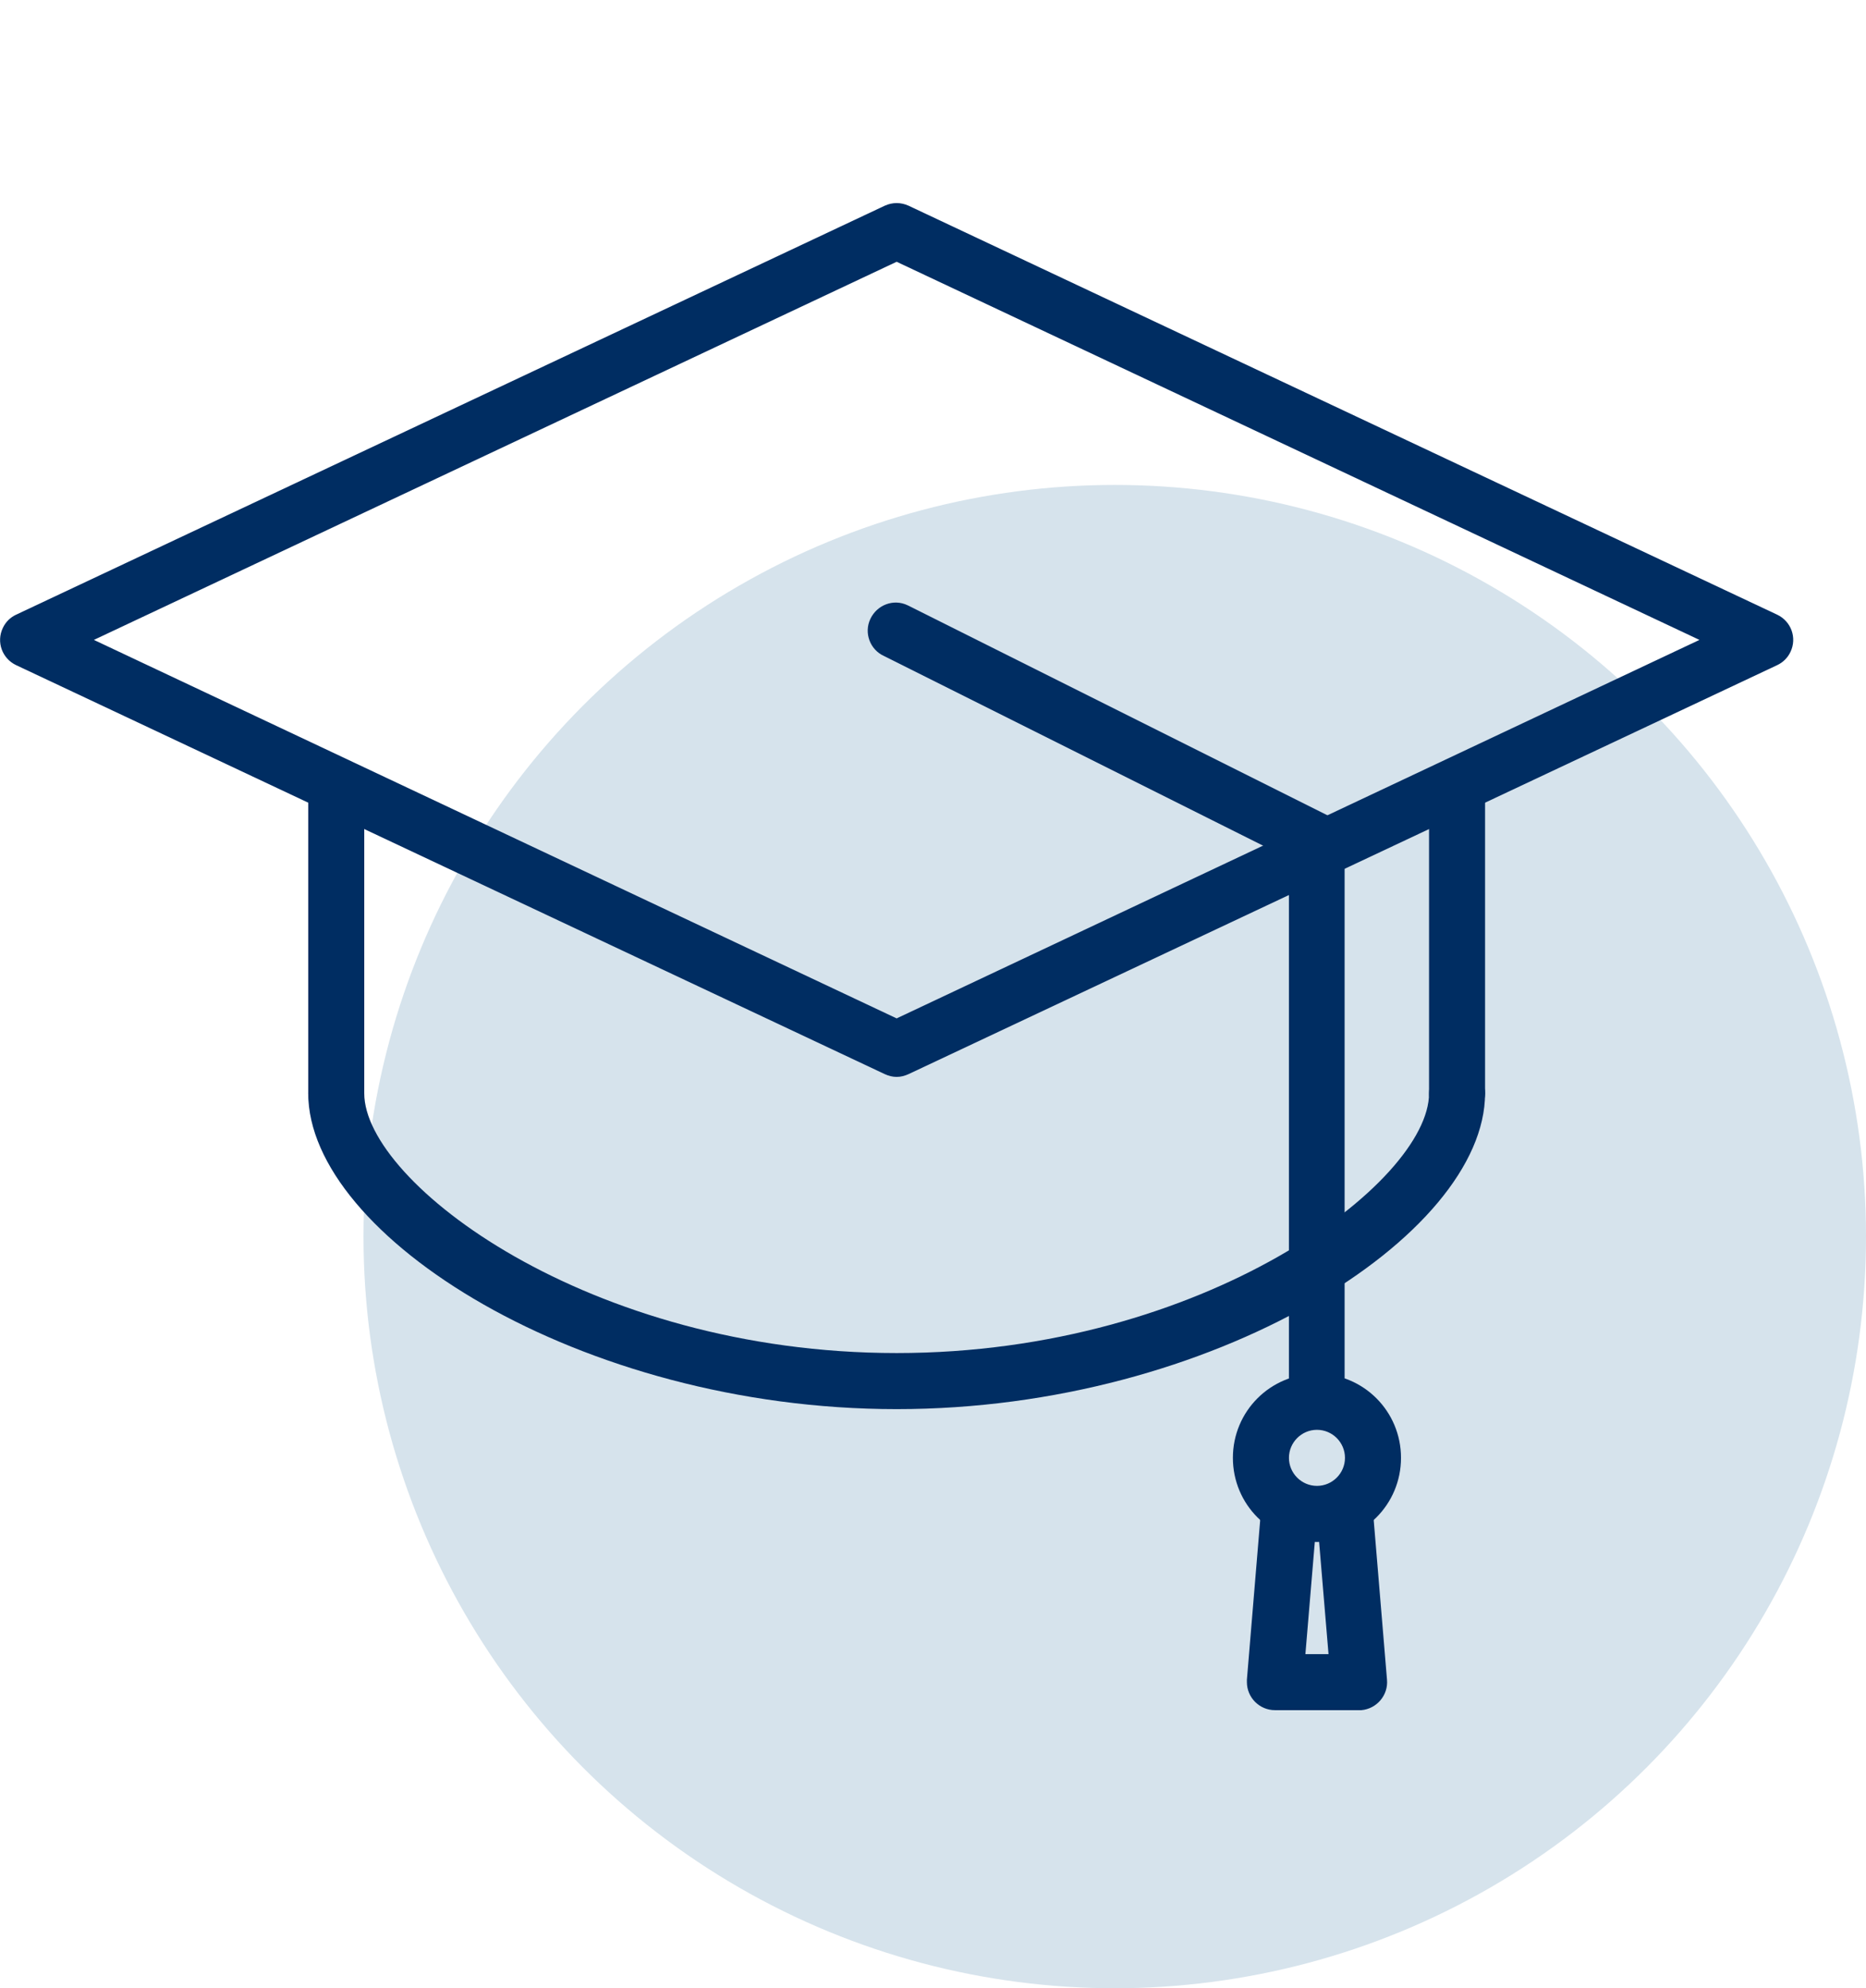 <svg width="77" height="82" viewBox="0 0 77 82" fill="none" xmlns="http://www.w3.org/2000/svg">
<circle cx="46" cy="51" r="31" fill="#D6E3EC"/>
<path d="M37 44.414C36.827 44.414 36.668 44.371 36.509 44.299L0.665 27.432C0.087 27.157 -0.159 26.478 0.116 25.9C0.231 25.654 0.419 25.466 0.665 25.351L36.509 8.484C36.827 8.339 37.174 8.339 37.492 8.484L73.335 25.351C73.913 25.625 74.159 26.305 73.885 26.883C73.769 27.128 73.581 27.316 73.335 27.432L37.492 44.299C37.333 44.371 37.174 44.414 37 44.414ZM3.874 26.391L37 42.001L70.127 26.391L37 10.796L3.874 26.391Z" fill="#002D62"/>
<path d="M13.875 46.25C13.239 46.25 12.719 45.73 12.719 45.094V32.953C12.719 32.317 13.239 31.797 13.875 31.797C14.511 31.797 15.031 32.317 15.031 32.953V45.094C15.031 45.73 14.511 46.25 13.875 46.25Z" fill="#002D62"/>
<path d="M60.125 46.25C59.489 46.25 58.969 45.73 58.969 45.094V32.953C58.969 32.317 59.489 31.797 60.125 31.797C60.761 31.797 61.281 32.317 61.281 32.953V45.094C61.281 45.73 60.761 46.25 60.125 46.25Z" fill="#002D62"/>
<path d="M37 58.116C23.92 58.116 12.719 50.947 12.719 45.094C12.719 44.458 13.239 43.938 13.875 43.938C14.511 43.938 15.031 44.458 15.031 45.094C15.031 48.765 24.281 55.803 37 55.803C49.719 55.803 58.969 48.75 58.969 45.094C58.969 44.458 59.489 43.938 60.125 43.938C60.761 43.938 61.281 44.458 61.281 45.094C61.281 50.962 50.08 58.116 37 58.116Z" fill="#002D62"/>
<path d="M54.344 58.391C53.708 58.391 53.187 57.87 53.187 57.234V35.41L36.48 27.056C35.901 26.796 35.641 26.102 35.916 25.524C36.191 24.946 36.87 24.686 37.448 24.961C37.462 24.975 37.491 24.975 37.506 24.989L54.849 33.661C55.24 33.864 55.485 34.254 55.485 34.702V57.249C55.5 57.87 54.98 58.391 54.344 58.391Z" fill="#002D62"/>
<path d="M54.344 63.594C52.422 63.594 50.875 62.047 50.875 60.125C50.875 58.203 52.422 56.656 54.344 56.656C56.266 56.656 57.812 58.203 57.812 60.125C57.812 62.047 56.266 63.594 54.344 63.594ZM54.344 58.969C53.708 58.969 53.188 59.489 53.188 60.125C53.188 60.761 53.708 61.281 54.344 61.281C54.98 61.281 55.5 60.761 55.5 60.125C55.5 59.489 54.98 58.969 54.344 58.969Z" fill="#002D62"/>
<path d="M56.078 70.531H52.609C51.973 70.531 51.453 70.011 51.453 69.375C51.453 69.346 51.453 69.303 51.453 69.274L52.031 62.336C52.06 61.7 52.595 61.194 53.231 61.223C53.867 61.252 54.373 61.787 54.344 62.423C54.315 61.787 54.821 61.252 55.457 61.223C56.093 61.194 56.627 61.7 56.656 62.336L57.234 69.274C57.292 69.91 56.815 70.473 56.179 70.531C56.15 70.531 56.107 70.531 56.078 70.531ZM53.867 68.219H54.821L54.344 62.539L53.867 68.219Z" fill="#002D62"/>
</svg>
